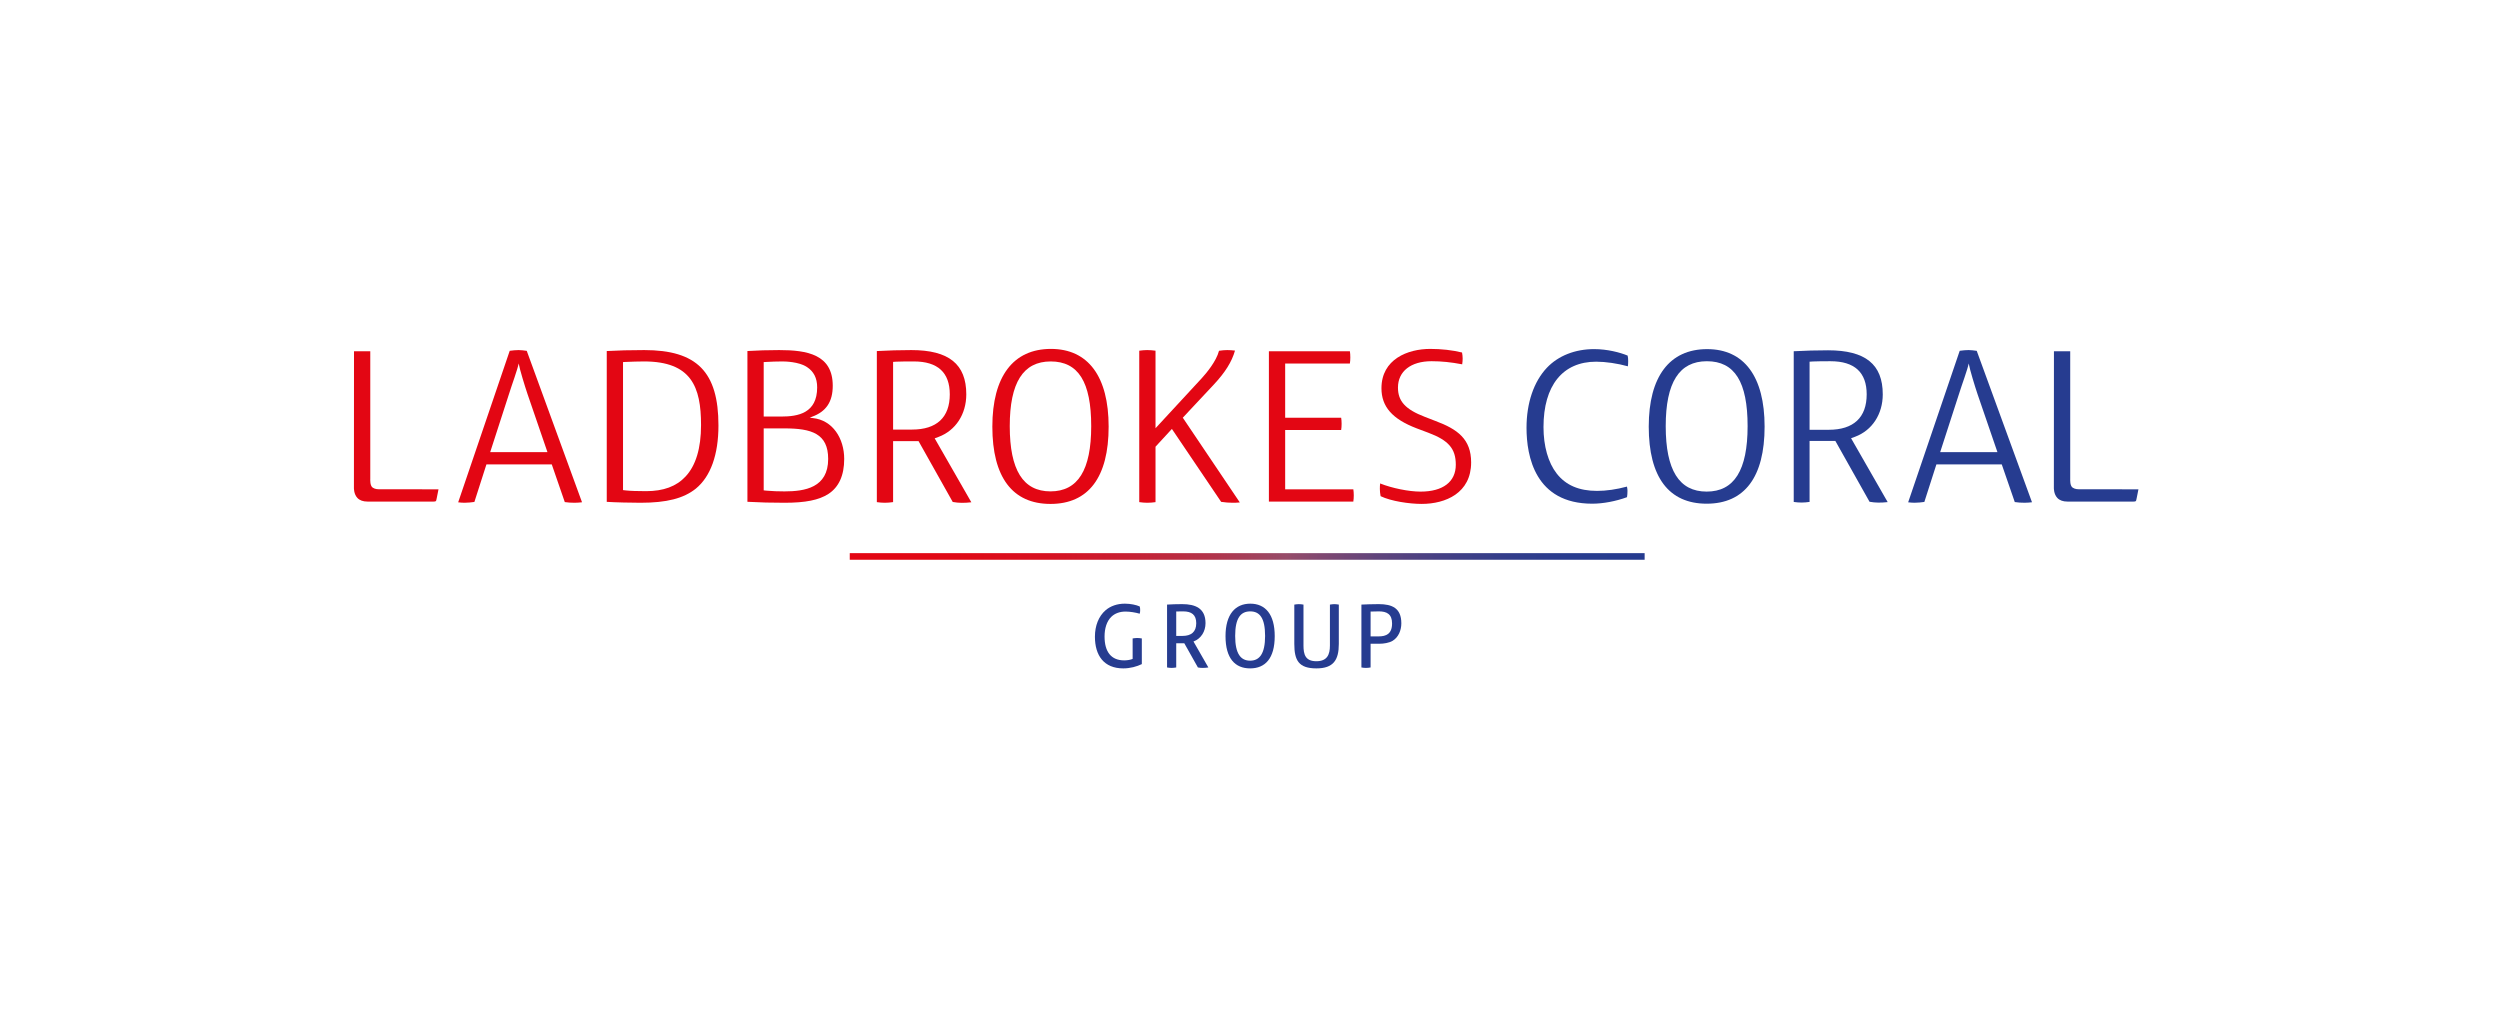<svg width="163" height="66" viewBox="0 0 163 66" fill="none" xmlns="http://www.w3.org/2000/svg">
<g clip-path="url(#clip0_23457_26710)">
<path fill-rule="evenodd" clip-rule="evenodd" d="M74.447 43.3C74.124 43.458 73.692 43.579 73.238 43.579C71.975 43.579 71.389 42.736 71.389 41.512C71.389 40.796 71.634 40.177 72.083 39.789C72.4 39.516 72.837 39.359 73.34 39.359C73.711 39.359 74.082 39.438 74.309 39.541C74.333 39.62 74.339 39.693 74.339 39.777C74.339 39.862 74.333 39.935 74.309 40.014C74.046 39.935 73.669 39.874 73.388 39.874C72.992 39.874 72.681 40.002 72.466 40.208C72.155 40.505 72.017 40.978 72.017 41.499C72.017 42.499 72.448 43.057 73.298 43.057C73.513 43.057 73.723 43.015 73.848 42.961V41.626C73.944 41.615 74.034 41.597 74.13 41.597C74.237 41.597 74.339 41.608 74.447 41.626V43.3Z" fill="#263C90"/>
<path fill-rule="evenodd" clip-rule="evenodd" d="M77.145 39.862C77.007 39.862 76.792 39.862 76.69 39.868V41.462H77.097C77.66 41.462 77.995 41.208 77.995 40.632C77.995 40.074 77.678 39.862 77.145 39.862ZM78.785 43.518C78.665 43.536 78.545 43.548 78.426 43.548C78.312 43.548 78.217 43.543 78.103 43.518L77.217 41.942H76.69V43.518C76.589 43.536 76.487 43.548 76.385 43.548C76.289 43.548 76.187 43.536 76.092 43.518V39.419C76.385 39.401 76.738 39.389 77.079 39.389C77.923 39.389 78.6 39.65 78.6 40.632C78.6 41.171 78.306 41.645 77.815 41.826L78.785 43.518Z" fill="#263C90"/>
<path fill-rule="evenodd" clip-rule="evenodd" d="M81.515 39.862C80.903 39.862 80.533 40.28 80.533 41.463C80.533 42.627 80.898 43.076 81.508 43.076C82.119 43.076 82.484 42.627 82.484 41.463C82.484 40.28 82.124 39.862 81.515 39.862ZM81.508 43.579C80.527 43.579 79.904 42.93 79.904 41.475C79.904 40.056 80.539 39.359 81.521 39.359C82.502 39.359 83.112 40.056 83.112 41.475C83.112 42.93 82.49 43.579 81.508 43.579Z" fill="#263C90"/>
<path fill-rule="evenodd" clip-rule="evenodd" d="M87.291 41.985C87.291 43.04 86.932 43.579 85.832 43.579C84.682 43.579 84.389 43.064 84.389 41.985V39.42C84.485 39.408 84.58 39.39 84.676 39.39C84.784 39.39 84.879 39.401 84.987 39.42V42.088C84.987 42.676 85.113 43.112 85.825 43.112C86.537 43.112 86.711 42.676 86.711 42.088V39.42C86.807 39.408 86.89 39.39 86.986 39.39C87.094 39.39 87.184 39.401 87.291 39.42V41.985Z" fill="#263C90"/>
<path fill-rule="evenodd" clip-rule="evenodd" d="M89.907 39.862C89.763 39.862 89.452 39.868 89.363 39.874V41.493H89.889C90.368 41.493 90.763 41.335 90.763 40.65C90.763 40.044 90.421 39.862 89.907 39.862ZM90.804 41.778C90.577 41.917 90.212 41.972 89.949 41.972H89.363V43.518C89.26 43.536 89.165 43.548 89.057 43.548C88.955 43.548 88.86 43.536 88.764 43.518V39.419C88.973 39.407 89.524 39.389 89.895 39.389C90.763 39.389 91.367 39.65 91.367 40.638C91.367 41.105 91.176 41.548 90.804 41.778Z" fill="#263C90"/>
<path fill-rule="evenodd" clip-rule="evenodd" d="M55.404 36.496H107.23V36.065H55.404V36.496Z" fill="url(#paint0_linear_23457_26710)"/>
<path fill-rule="evenodd" clip-rule="evenodd" d="M33.818 23.698C33.897 24.131 34.22 25.176 34.397 25.701L35.693 29.477H31.961L33.177 25.718C33.37 25.097 33.747 24.08 33.818 23.698ZM36.824 32.736C37.012 32.768 37.267 32.78 37.467 32.78C37.624 32.78 37.803 32.765 37.948 32.748L34.344 22.875C34.19 22.85 33.961 22.825 33.817 22.825C33.664 22.825 33.408 22.845 33.234 22.872L29.873 32.751C30.012 32.769 30.164 32.78 30.287 32.78C30.504 32.78 30.734 32.754 30.93 32.727L31.715 30.28H35.976L36.824 32.736Z" fill="#E30613"/>
<path fill-rule="evenodd" clip-rule="evenodd" d="M42.125 32.024C41.557 32.024 41.08 32.007 40.814 31.977L40.621 31.955V23.607L40.828 23.597C41.134 23.582 41.674 23.566 41.99 23.566C45.076 23.566 45.708 25.223 45.708 27.711C45.708 29.232 45.366 30.364 44.69 31.077C44.095 31.714 43.256 32.024 42.125 32.024ZM39.56 32.721C40.112 32.757 41.184 32.78 41.766 32.78C43.464 32.78 44.575 32.496 45.369 31.858C46.334 31.068 46.843 29.644 46.843 27.742C46.843 24.25 45.442 22.825 42.005 22.825C41.115 22.825 40.257 22.847 39.56 22.888V32.721Z" fill="#E30613"/>
<path fill-rule="evenodd" clip-rule="evenodd" d="M50.938 27.159H49.793V23.608L49.999 23.597C50.273 23.582 50.636 23.566 51.013 23.566C51.186 23.566 52.077 23.583 52.595 23.919C53.055 24.211 53.279 24.649 53.279 25.257C53.279 26.943 52.028 27.159 50.938 27.159ZM51.147 32.039C50.81 32.039 50.303 32.025 49.989 31.992L49.793 31.972V27.931H51.147C52.907 27.931 53.997 28.265 53.997 29.924C53.997 31.799 52.474 32.039 51.147 32.039ZM48.732 32.717C49.556 32.762 50.275 32.78 51.162 32.78C52.516 32.78 53.393 32.604 54.007 32.208C54.694 31.764 55.042 30.995 55.042 29.924C55.042 28.59 54.296 27.393 52.995 27.258L52.799 27.238L52.944 27.171C53.866 26.837 54.295 26.195 54.295 25.151C54.295 23.107 52.617 22.825 50.803 22.825C50.087 22.825 49.36 22.847 48.732 22.887V32.717Z" fill="#E30613"/>
<path fill-rule="evenodd" clip-rule="evenodd" d="M59.465 28.008H58.23V23.595L58.435 23.581C58.696 23.566 59.231 23.566 59.585 23.566C61.139 23.566 61.926 24.288 61.926 25.711C61.926 27.214 61.075 28.008 59.465 28.008ZM62.118 32.728C62.528 32.803 62.871 32.798 63.331 32.749L60.941 28.58L61.185 28.489C62.306 28.074 63.002 27.01 63.002 25.711C63.002 23.742 61.864 22.825 59.42 22.825C58.69 22.825 57.899 22.848 57.17 22.889V32.739C57.551 32.795 57.845 32.793 58.23 32.737V28.764H59.891L62.118 32.728Z" fill="#E30613"/>
<path fill-rule="evenodd" clip-rule="evenodd" d="M68.492 32.038C66.705 32.038 65.836 30.648 65.836 27.786C65.836 24.946 66.71 23.566 68.507 23.566C70.309 23.566 71.147 24.907 71.147 27.786C71.147 30.648 70.279 32.038 68.492 32.038ZM68.522 22.749C66.058 22.749 64.701 24.549 64.701 27.818C64.701 31.113 66.012 32.856 68.492 32.856C70.972 32.856 72.283 31.113 72.283 27.818C72.283 24.549 70.947 22.749 68.522 22.749Z" fill="#E30613"/>
<path fill-rule="evenodd" clip-rule="evenodd" d="M79.618 32.721C79.886 32.76 80.135 32.78 80.359 32.78C80.531 32.78 80.678 32.776 80.836 32.759L77.118 27.234L79.139 25.075C79.885 24.275 80.31 23.599 80.522 22.858C80.359 22.838 80.174 22.825 80.015 22.825C79.854 22.825 79.663 22.842 79.48 22.871C79.302 23.566 78.641 24.345 78.35 24.664L75.34 27.921V22.865C75.168 22.841 74.969 22.825 74.795 22.825C74.642 22.825 74.454 22.841 74.279 22.866V32.739C74.454 32.764 74.643 32.78 74.795 32.78C74.969 32.78 75.168 32.765 75.34 32.74V29.125L76.407 27.966L79.618 32.721Z" fill="#E30613"/>
<path fill-rule="evenodd" clip-rule="evenodd" d="M82.732 32.705H88.236C88.255 32.589 88.266 32.455 88.266 32.304C88.266 32.154 88.255 32.015 88.237 31.903H83.793V28.037H87.443C87.463 27.922 87.473 27.788 87.473 27.636C87.473 27.486 87.463 27.347 87.444 27.235H83.793V23.703H88.011C88.031 23.588 88.041 23.454 88.041 23.302C88.041 23.152 88.031 23.014 88.013 22.901H82.732V32.705Z" fill="#E30613"/>
<path fill-rule="evenodd" clip-rule="evenodd" d="M90.016 32.351C90.699 32.679 91.886 32.855 92.696 32.855C94.254 32.855 95.918 32.145 95.918 30.151C95.918 28.624 95.028 27.984 93.593 27.448L92.887 27.174C91.635 26.693 91.147 26.159 91.147 25.271C91.147 24.21 91.987 23.551 93.339 23.551C93.981 23.551 94.604 23.614 95.334 23.754C95.355 23.618 95.365 23.495 95.365 23.377C95.365 23.252 95.351 23.12 95.325 22.983C94.68 22.827 93.982 22.749 93.249 22.749C91.784 22.749 90.071 23.422 90.071 25.316C90.071 26.518 90.78 27.323 92.368 27.929L93.131 28.216C94.45 28.711 94.918 29.258 94.918 30.302C94.918 31.415 94.08 32.053 92.621 32.053C91.85 32.053 90.751 31.827 89.985 31.521C89.972 31.625 89.967 31.742 89.967 31.879C89.967 32.023 89.982 32.169 90.016 32.351Z" fill="#E30613"/>
<path fill-rule="evenodd" clip-rule="evenodd" d="M103.935 22.762C102.695 22.762 101.601 23.194 100.856 23.979C100 24.887 99.529 26.277 99.529 27.892C99.529 29.74 100.086 32.841 103.815 32.841C104.515 32.841 105.353 32.683 106.081 32.416C106.102 32.29 106.112 32.159 106.112 31.999C106.112 31.923 106.099 31.825 106.078 31.726C105.385 31.912 104.73 32.006 104.129 32.006C102.949 32.006 102.088 31.635 101.494 30.871C100.941 30.16 100.636 29.086 100.636 27.847C100.636 25.136 101.888 23.582 104.069 23.582C104.689 23.582 105.475 23.698 106.137 23.883C106.151 23.784 106.157 23.671 106.157 23.543C106.157 23.388 106.148 23.296 106.121 23.184C105.63 22.981 104.803 22.762 103.935 22.762Z" fill="#263C90"/>
<path fill-rule="evenodd" clip-rule="evenodd" d="M111.275 32.052C109.479 32.052 108.605 30.657 108.605 27.786C108.605 24.937 109.484 23.552 111.289 23.552C113.1 23.552 113.944 24.898 113.944 27.786C113.944 30.657 113.071 32.052 111.275 32.052ZM111.305 22.763C108.85 22.763 107.498 24.558 107.498 27.817C107.498 31.103 108.804 32.841 111.275 32.841C113.746 32.841 115.052 31.103 115.052 27.817C115.052 24.558 113.722 22.763 111.305 22.763Z" fill="#263C90"/>
<path fill-rule="evenodd" clip-rule="evenodd" d="M119.233 28.022H117.984V23.582L118.202 23.568C118.463 23.552 118.998 23.552 119.352 23.552C120.915 23.552 121.708 24.279 121.708 25.711C121.708 27.223 120.852 28.022 119.233 28.022ZM121.894 32.715C122.294 32.787 122.63 32.784 123.076 32.737L120.69 28.573L120.949 28.477C122.063 28.063 122.756 27.004 122.756 25.711C122.756 23.752 121.622 22.839 119.188 22.839C118.463 22.839 117.677 22.861 116.951 22.901V32.727C117.323 32.781 117.609 32.778 117.984 32.725V28.751H119.666L121.894 32.715Z" fill="#263C90"/>
<path fill-rule="evenodd" clip-rule="evenodd" d="M23.081 22.901L23.076 31.806C23.076 31.819 23.062 32.212 23.304 32.467C23.452 32.624 23.674 32.703 23.963 32.703L28.085 32.705C28.389 32.705 28.418 32.707 28.445 32.618L28.48 32.457C28.48 32.457 28.544 32.125 28.59 31.904C28.575 31.903 28.559 31.902 28.546 31.903L24.825 31.901C24.641 31.901 24.465 31.903 24.304 31.796C24.114 31.669 24.143 31.283 24.142 31.21V22.901H23.081Z" fill="#E30613"/>
<path fill-rule="evenodd" clip-rule="evenodd" d="M128.36 23.698C128.439 24.131 128.759 25.175 128.936 25.7L130.232 29.477H126.5L127.716 25.718C127.909 25.096 128.29 24.079 128.36 23.698ZM131.363 32.734C131.551 32.767 131.806 32.779 132.005 32.779C132.164 32.779 132.341 32.765 132.486 32.747L128.883 22.875C128.728 22.85 128.5 22.824 128.356 22.824C128.203 22.824 127.947 22.844 127.773 22.872L124.412 32.75C124.551 32.768 124.703 32.779 124.826 32.779C125.043 32.779 125.273 32.754 125.468 32.726L126.253 30.279H130.515L131.363 32.734Z" fill="#263C90"/>
<path fill-rule="evenodd" clip-rule="evenodd" d="M133.917 22.901L133.912 31.806C133.912 31.819 133.898 32.212 134.14 32.467C134.288 32.624 134.51 32.703 134.799 32.703L138.921 32.705C139.225 32.705 139.255 32.707 139.281 32.618L139.316 32.457C139.316 32.457 139.38 32.125 139.426 31.904C139.411 31.903 139.395 31.902 139.383 31.903L135.661 31.901C135.477 31.901 135.301 31.903 135.14 31.796C134.95 31.669 134.98 31.283 134.978 31.21V22.901H133.917Z" fill="#263C90"/>
</g>
<defs>
<linearGradient id="paint0_linear_23457_26710" x1="55.401" y1="36.283" x2="107.226" y2="36.283" gradientUnits="userSpaceOnUse">
<stop stop-color="#E30613"/>
<stop offset="0.133" stop-color="#E00916"/>
<stop offset="0.247" stop-color="#D71121"/>
<stop offset="0.354" stop-color="#C72033"/>
<stop offset="0.457" stop-color="#B1344B"/>
<stop offset="0.55" stop-color="#964C69"/>
<stop offset="0.594" stop-color="#7F4871"/>
<stop offset="0.668" stop-color="#5E447C"/>
<stop offset="0.743" stop-color="#454084"/>
<stop offset="0.822" stop-color="#333D8A"/>
<stop offset="0.905" stop-color="#283C8E"/>
<stop offset="1" stop-color="#253B8F"/>
</linearGradient>
<clipPath id="clip0_23457_26710">
<rect width="116.863" height="21.527" fill="white" transform="translate(23.068 22.236)"/>
</clipPath>
</defs>
</svg>
